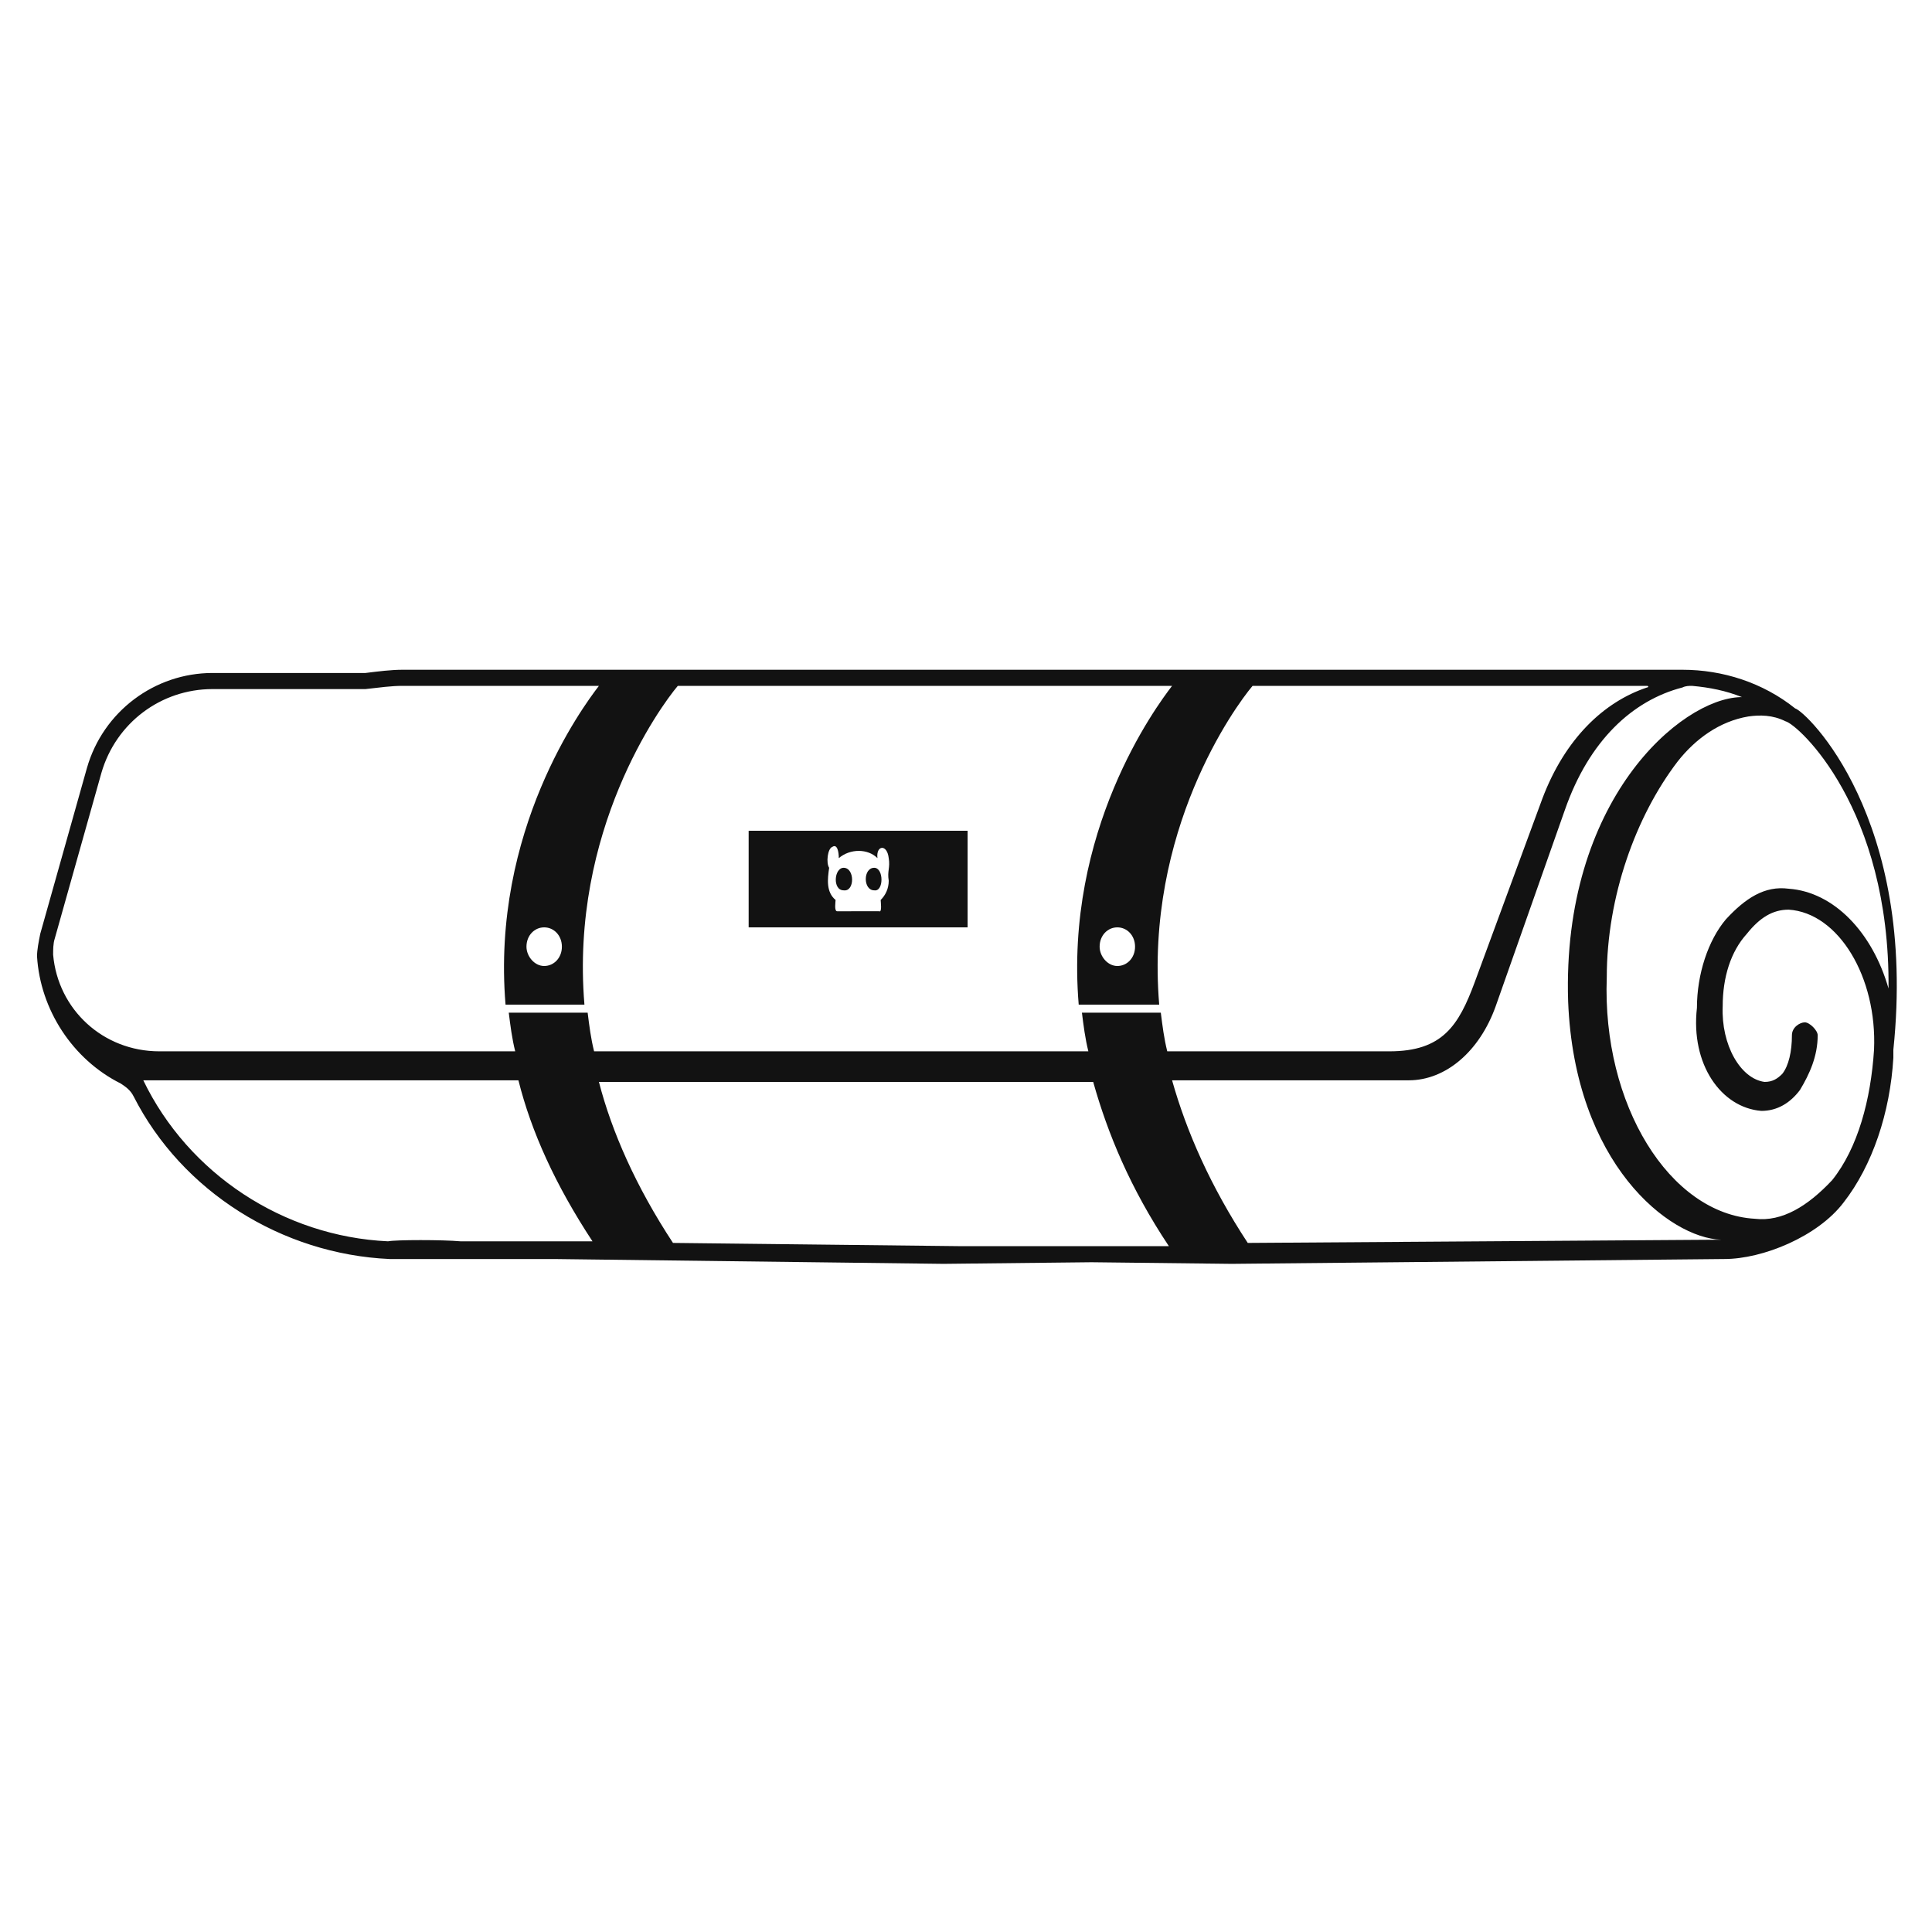 <svg id="colchonete" xmlns="http://www.w3.org/2000/svg" xml:space="preserve"
	viewBox="0 0 120 120"><circle cx="501.3" cy="-199.3" r=".8" class="st3"/><circle cx="526.4" cy="-199.3" r=".8" class="st3"/><path d="M111.5 44c-2-1.6-4.5-2.4-7-2.4H25c-.7 0-1.5.1-2.3.2h-9.5c-3.6 0-6.8 2.4-7.8 5.9L2.5 58c-.1.5-.2 1-.2 1.4.2 3.3 2.2 6.4 5.2 7.9.3.2.6.4.8.8 3 5.9 9.2 9.8 15.9 10.1h10.2l24.2.3 9.2-.1 8.7.1 30.6-.3c2.4 0 5.8-1.4 7.4-3.5 1.8-2.3 2.9-5.6 3.1-9v-.5c1.5-14.4-5.4-21-6.1-21.2zM3.3 59.3c0-.3 0-.7.1-1L6.3 48c.9-3.1 3.7-5.2 6.9-5.2h9.5c.9-.1 1.6-.2 2.3-.2h12.2c-1 1.3-6.7 9-5.8 19.8h4.9c-.9-10.8 4.7-18.5 5.8-19.8h30.7c-1 1.3-6.7 9-5.8 19.8h5c-.9-10.8 4.7-18.5 5.8-19.8h24.5c.1 0 .1.1 0 .1-2.7.9-5.1 3.2-6.5 6.9L91.6 61c-1 2.7-2 4.3-5.3 4.3H72.5c-.2-.8-.3-1.6-.4-2.4h-4.9c.1.8.2 1.6.4 2.4H36.9c-.2-.8-.3-1.6-.4-2.4h-4.9c.1.8.2 1.6.4 2.4H9.9c-3.5 0-6.3-2.6-6.6-6zm31.6-.5c0 .7-.5 1.2-1.1 1.2-.6 0-1.1-.6-1.1-1.2 0-.7.5-1.2 1.1-1.2.6 0 1.1.5 1.1 1.2zm35.6 0c0 .7-.5 1.2-1.1 1.2-.6 0-1.1-.6-1.1-1.2 0-.7.5-1.2 1.1-1.2.6 0 1.1.5 1.1 1.2zM28.6 77.1c-1.1-.1-4-.1-4.5 0-6.5-.3-12.4-4.2-15.2-10h23.3c.8 3.2 2.3 6.5 4.6 10h-8.2zm30.9.3-17.7-.2c-2.3-3.5-3.8-6.9-4.6-10h30.7c.9 3.2 2.3 6.6 4.7 10.2H59.5zm47.4-.4-29.4.2c-2.3-3.5-3.8-6.9-4.7-10.1h14.7c2.3 0 4.4-1.8 5.4-4.6l4.3-12.2c1.5-4.3 4.2-6.8 7.3-7.6.2-.1.4-.1.6-.1 1.1.1 2.1.3 3.1.7h-.1c-3.7.1-11.1 6.4-10.7 18.9.4 10.1 6.3 14.7 9.5 14.8h.4-.4zm2.5-8c1 0 1.8-.5 2.4-1.3.6-1 1.1-2.1 1.1-3.4 0-.3-.5-.8-.8-.8-.3 0-.8.3-.8.8 0 1-.2 1.9-.6 2.4-.3.3-.6.5-1.1.5-1.5-.2-2.7-2.3-2.6-4.7 0-1.8.5-3.4 1.5-4.5.8-1 1.6-1.5 2.6-1.5 3.1.2 5.5 4.2 5.3 8.7-.2 3.1-1 6.1-2.6 8.1-1.5 1.6-3.1 2.6-4.8 2.4-5.3-.3-9.5-7.1-9.2-15 0-5 1.8-10 4.4-13.4 1.1-1.4 2.6-2.5 4.4-2.8.7-.1 1.5-.1 2.3.3.8.2 6.5 5.4 6.4 16.6-1-3.5-3.4-6-6.2-6.2-1.5-.2-2.7.6-3.9 1.9-1.1 1.3-1.8 3.4-1.8 5.5-.4 3.5 1.5 6.2 4 6.4zM54.9-70.4c-.1 0-.1 0 0 0-.2 0-.3.2-.3.4 0 .1.1.3.1.3l.1.1c.2 0 .3-.2.3-.4s-.1-.4-.2-.4zm-1.1 0c-.2 0-.3.2-.3.4 0 .1 0 .3.1.3 0 0 .1.1.2.1.2 0 .3-.2.3-.4s-.1-.4-.3-.4z" fill="#121212"/><path d="m-75.3 52.7 13.3 4 4.7-4.8-12.2-2.5zm127.7 1.2c-.6 0-.7 1.4 0 1.4.7.1.7-1.4 0-1.4zm1.9 0c-.7 0-.7 1.4 0 1.4.6.1.6-1.4 0-1.4z" fill="#121212"/><path d="M46.5 51.6v6h13.6v-6H46.5zm8.7 3.1c0 .5-.2.9-.5 1.2 0 .1.1.8-.1.7H52c-.2 0-.1-.6-.1-.7-.6-.5-.5-1.3-.4-2-.2-.3-.1-1.2.2-1.3.3-.2.4.3.4.7.7-.6 1.8-.6 2.4 0-.1-.8.6-.9.7 0 .1.6-.1.8 0 1.4zm-285.7 21.4c-.4 0-.7.1-1 .4 0-.3 0-.7-.3-.6-.3.1-.4.9-.2 1.1 0 .5-.1 1.2.4 1.7 0 .1-.1.6.1.6h2.2c.2 0 .1-.5.1-.6.6-.6.3-1.5.4-2.3-.1-.8-.7-.7-.6 0-.3-.2-.7-.3-1.1-.3zm-.7.9c.6 0 .6 1.2 0 1.2s-.6-1.2 0-1.2zm2 .6c0 .8-.9.7-.9 0s.9-.8.9 0z" fill="#121212"/></svg>
	